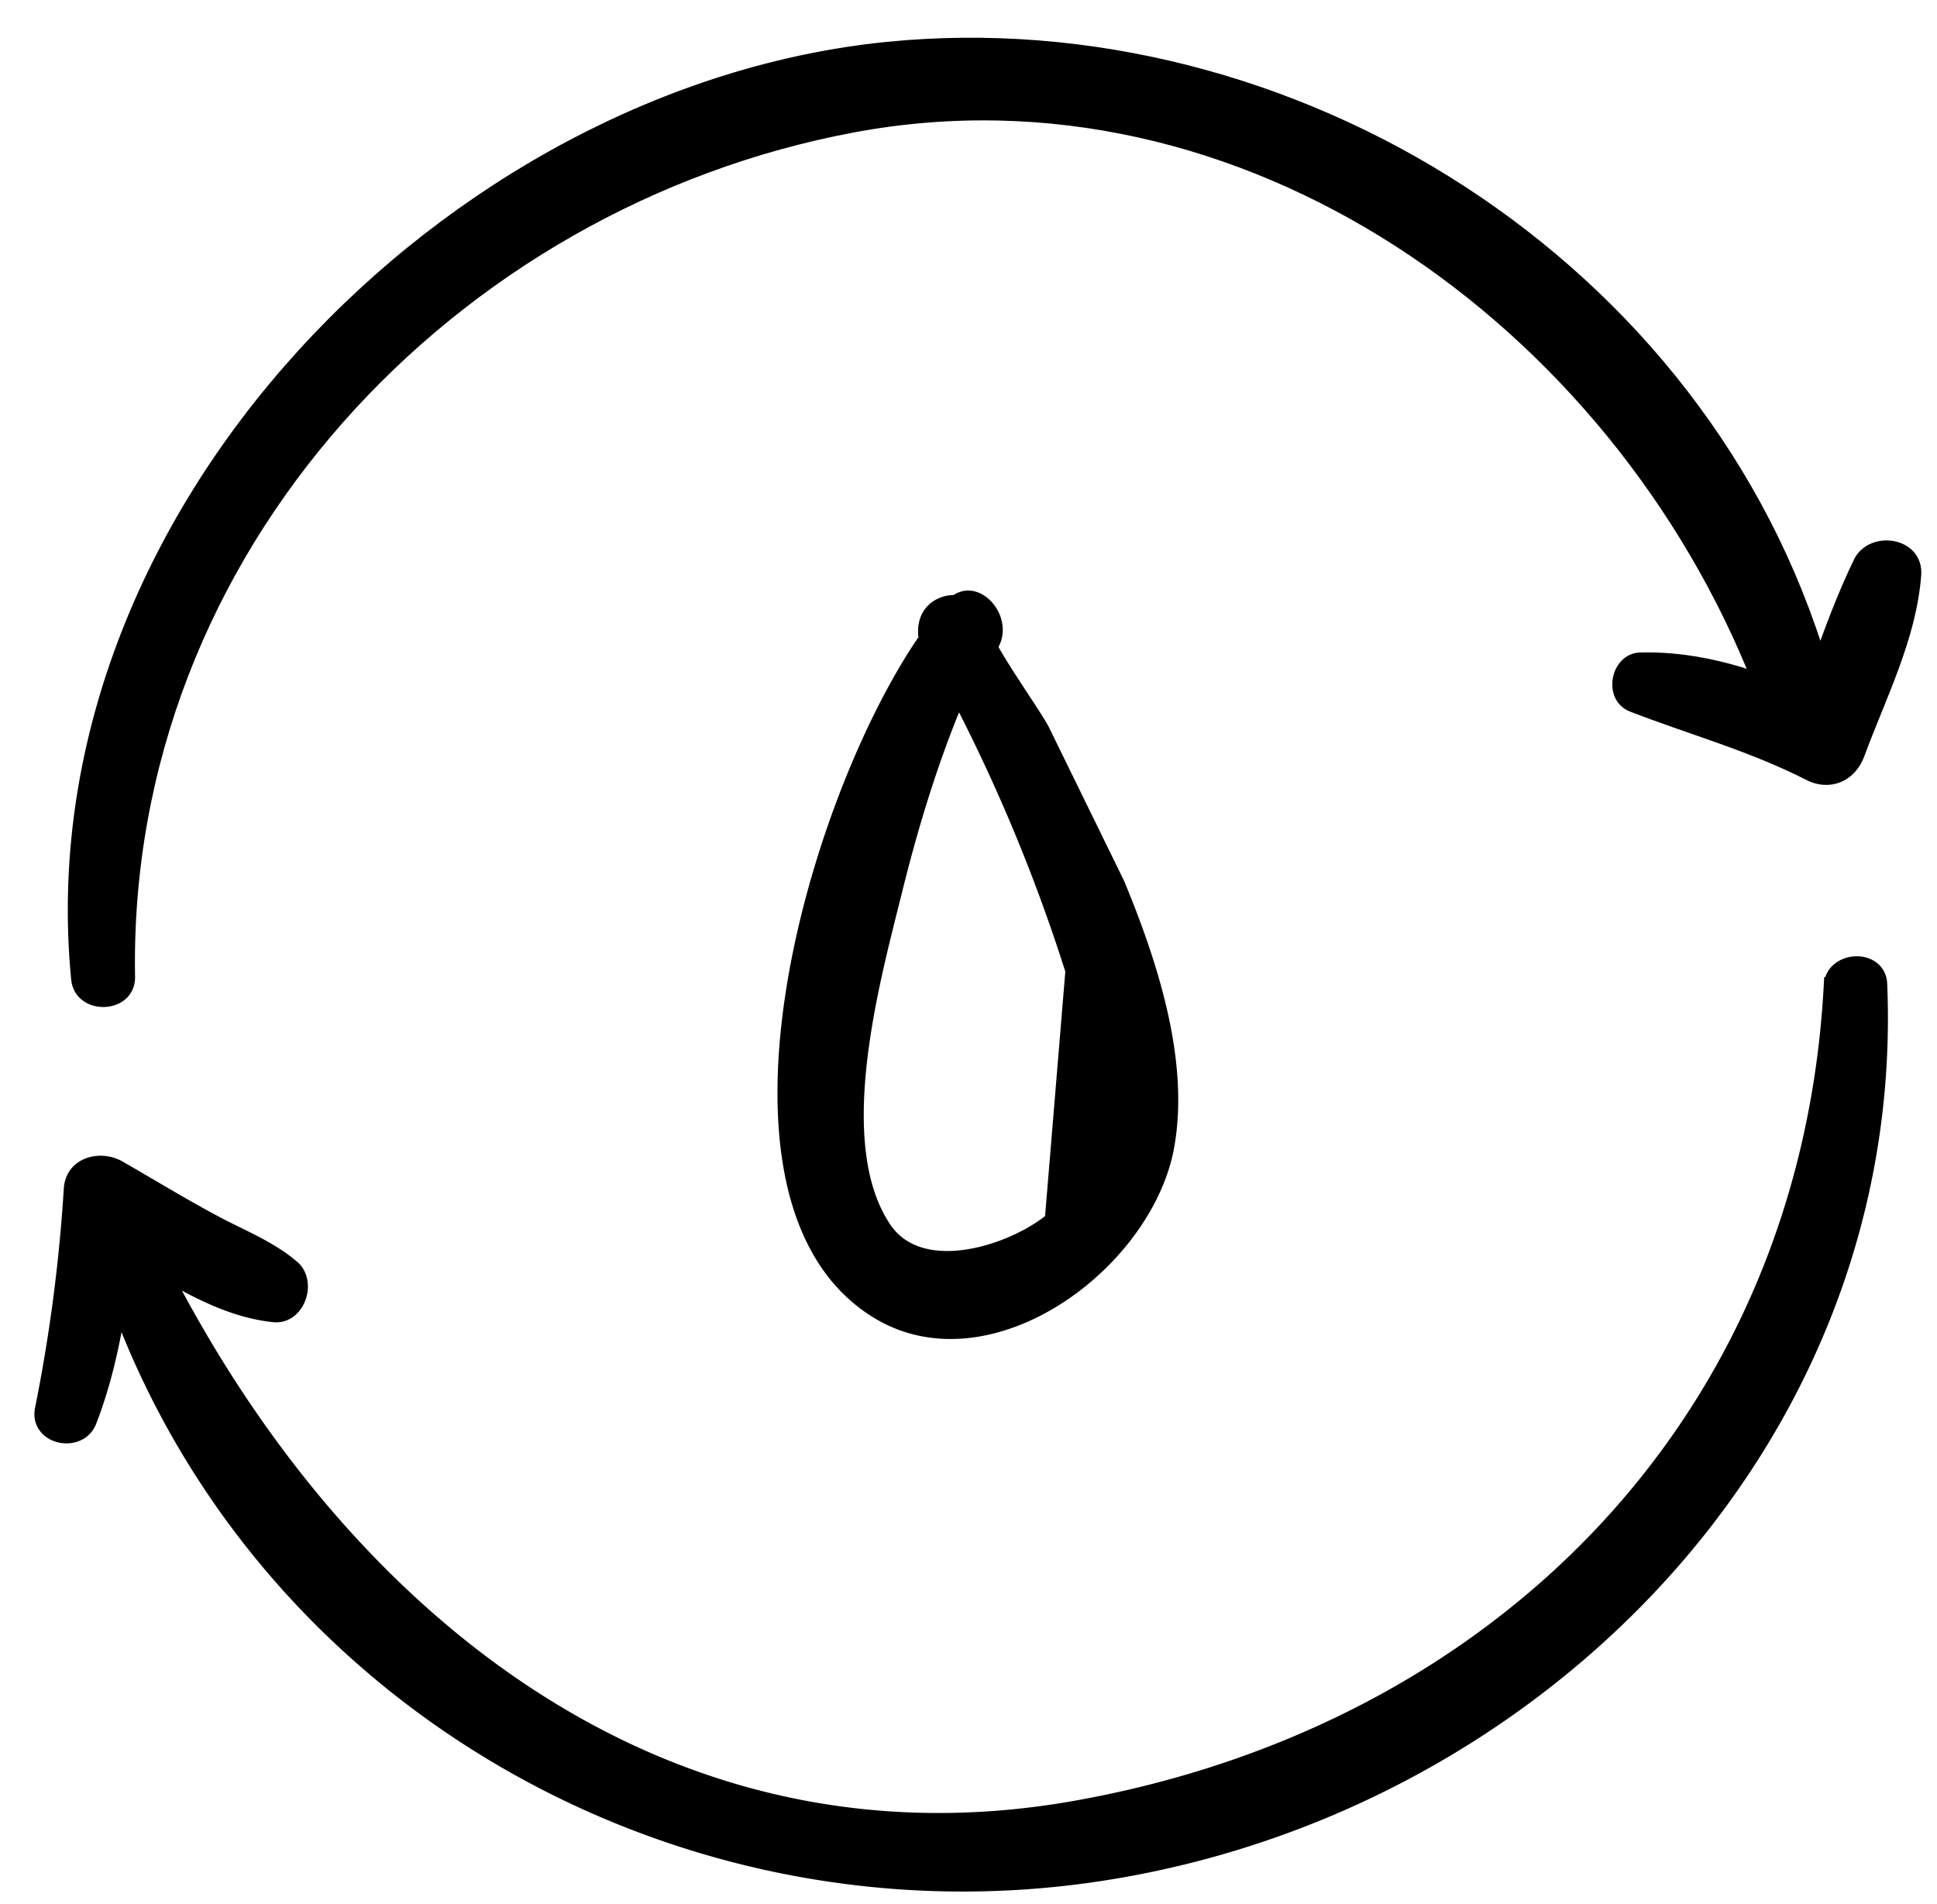 <?xml version="1.0" encoding="UTF-8"?> <svg xmlns="http://www.w3.org/2000/svg" width="58" height="57" viewBox="0 0 58 57"><g><g><g><path d="M3.794 29.252C3.564 16.36 13.526 5.957 25.536 3.717c11.748-2.193 22.92 5.826 27.2 16.711-1.162-.409-2.36-.676-3.616-.644-.635.014-.835 1.049-.227 1.284 1.78.69 3.593 1.182 5.304 2.058.574.294 1.162.047 1.389-.564.637-1.73 1.555-3.5 1.692-5.365.062-.865-1.202-1.03-1.539-.336-.48.99-.873 2.048-1.247 3.11C50.94 7.957 38.592.306 26.581 1.502 13.566 2.8 1.03 15.437 2.38 29.307c.08.819 1.43.775 1.414-.055"></path></g><g><path fill="none" stroke="#000" stroke-miterlimit="20" stroke-width=".5" d="M3.794 29.252C3.564 16.36 13.526 5.957 25.536 3.717c11.748-2.193 22.92 5.826 27.2 16.711-1.162-.409-2.36-.676-3.616-.644-.635.014-.835 1.049-.227 1.284 1.78.69 3.593 1.182 5.304 2.058.574.294 1.162.047 1.389-.564.637-1.73 1.555-3.5 1.692-5.365.062-.865-1.202-1.03-1.539-.336-.48.99-.873 2.048-1.247 3.11C50.94 7.957 38.592.306 26.581 1.502 13.566 2.8 1.03 15.437 2.38 29.307c.08.819 1.43.775 1.414-.055z"></path></g><g><path d="M54.859 29.506c-.7 13.097-10.002 22.402-22.642 24.652-12.389 2.204-22.06-5.721-27.394-16.174 1.086.673 2.247 1.239 3.387 1.351.682.066 1.018-.95.525-1.37-.674-.576-1.487-.889-2.266-1.302-.994-.527-1.952-1.115-2.927-1.674-.525-.299-1.337-.12-1.382.61a48.738 48.738 0 0 1-.866 6.6c-.159.805 1.073 1.064 1.354.333.446-1.156.713-2.366.896-3.59 4.321 11.822 16.483 18.814 28.793 17.21 13.301-1.735 24.5-12.837 23.922-26.694-.037-.81-1.357-.746-1.4.048"></path></g><g><path fill="none" stroke="#000" stroke-miterlimit="20" stroke-width=".5" d="M54.859 29.506c-.7 13.097-10.002 22.402-22.642 24.652-12.389 2.204-22.06-5.721-27.394-16.174 1.086.673 2.247 1.239 3.387 1.351.682.066 1.018-.95.525-1.37-.674-.576-1.487-.889-2.266-1.302-.994-.527-1.952-1.115-2.927-1.674-.525-.299-1.337-.12-1.382.61a48.738 48.738 0 0 1-.866 6.6c-.159.805 1.073 1.064 1.354.333.446-1.156.713-2.366.896-3.59 4.321 11.822 16.483 18.814 28.793 17.21 13.301-1.735 24.5-12.837 23.922-26.694-.037-.81-1.357-.746-1.4.048z"></path></g><g><path d="M33.659 26.372c.98 2.365 1.968 5.348 1.502 7.967-.648 3.662-5.559 7.29-9.065 5.069-5.39-3.415-1.977-15.373 1.408-20.338v-.004c-.003-.016-.01-.026-.014-.038v-.082c-.02-.739.516-1.119 1.066-1.133.816-.53 1.831.635 1.342 1.556.386.694 1.26 1.937 1.497 2.377zm-1.76 2.716a51.503 51.503 0 0 0-3.182-7.761c-.71 1.742-1.265 3.603-1.702 5.367-.64 2.591-2.036 7.507-.346 9.983.981 1.43 3.51.609 4.624-.27z"></path></g></g></g></svg> 